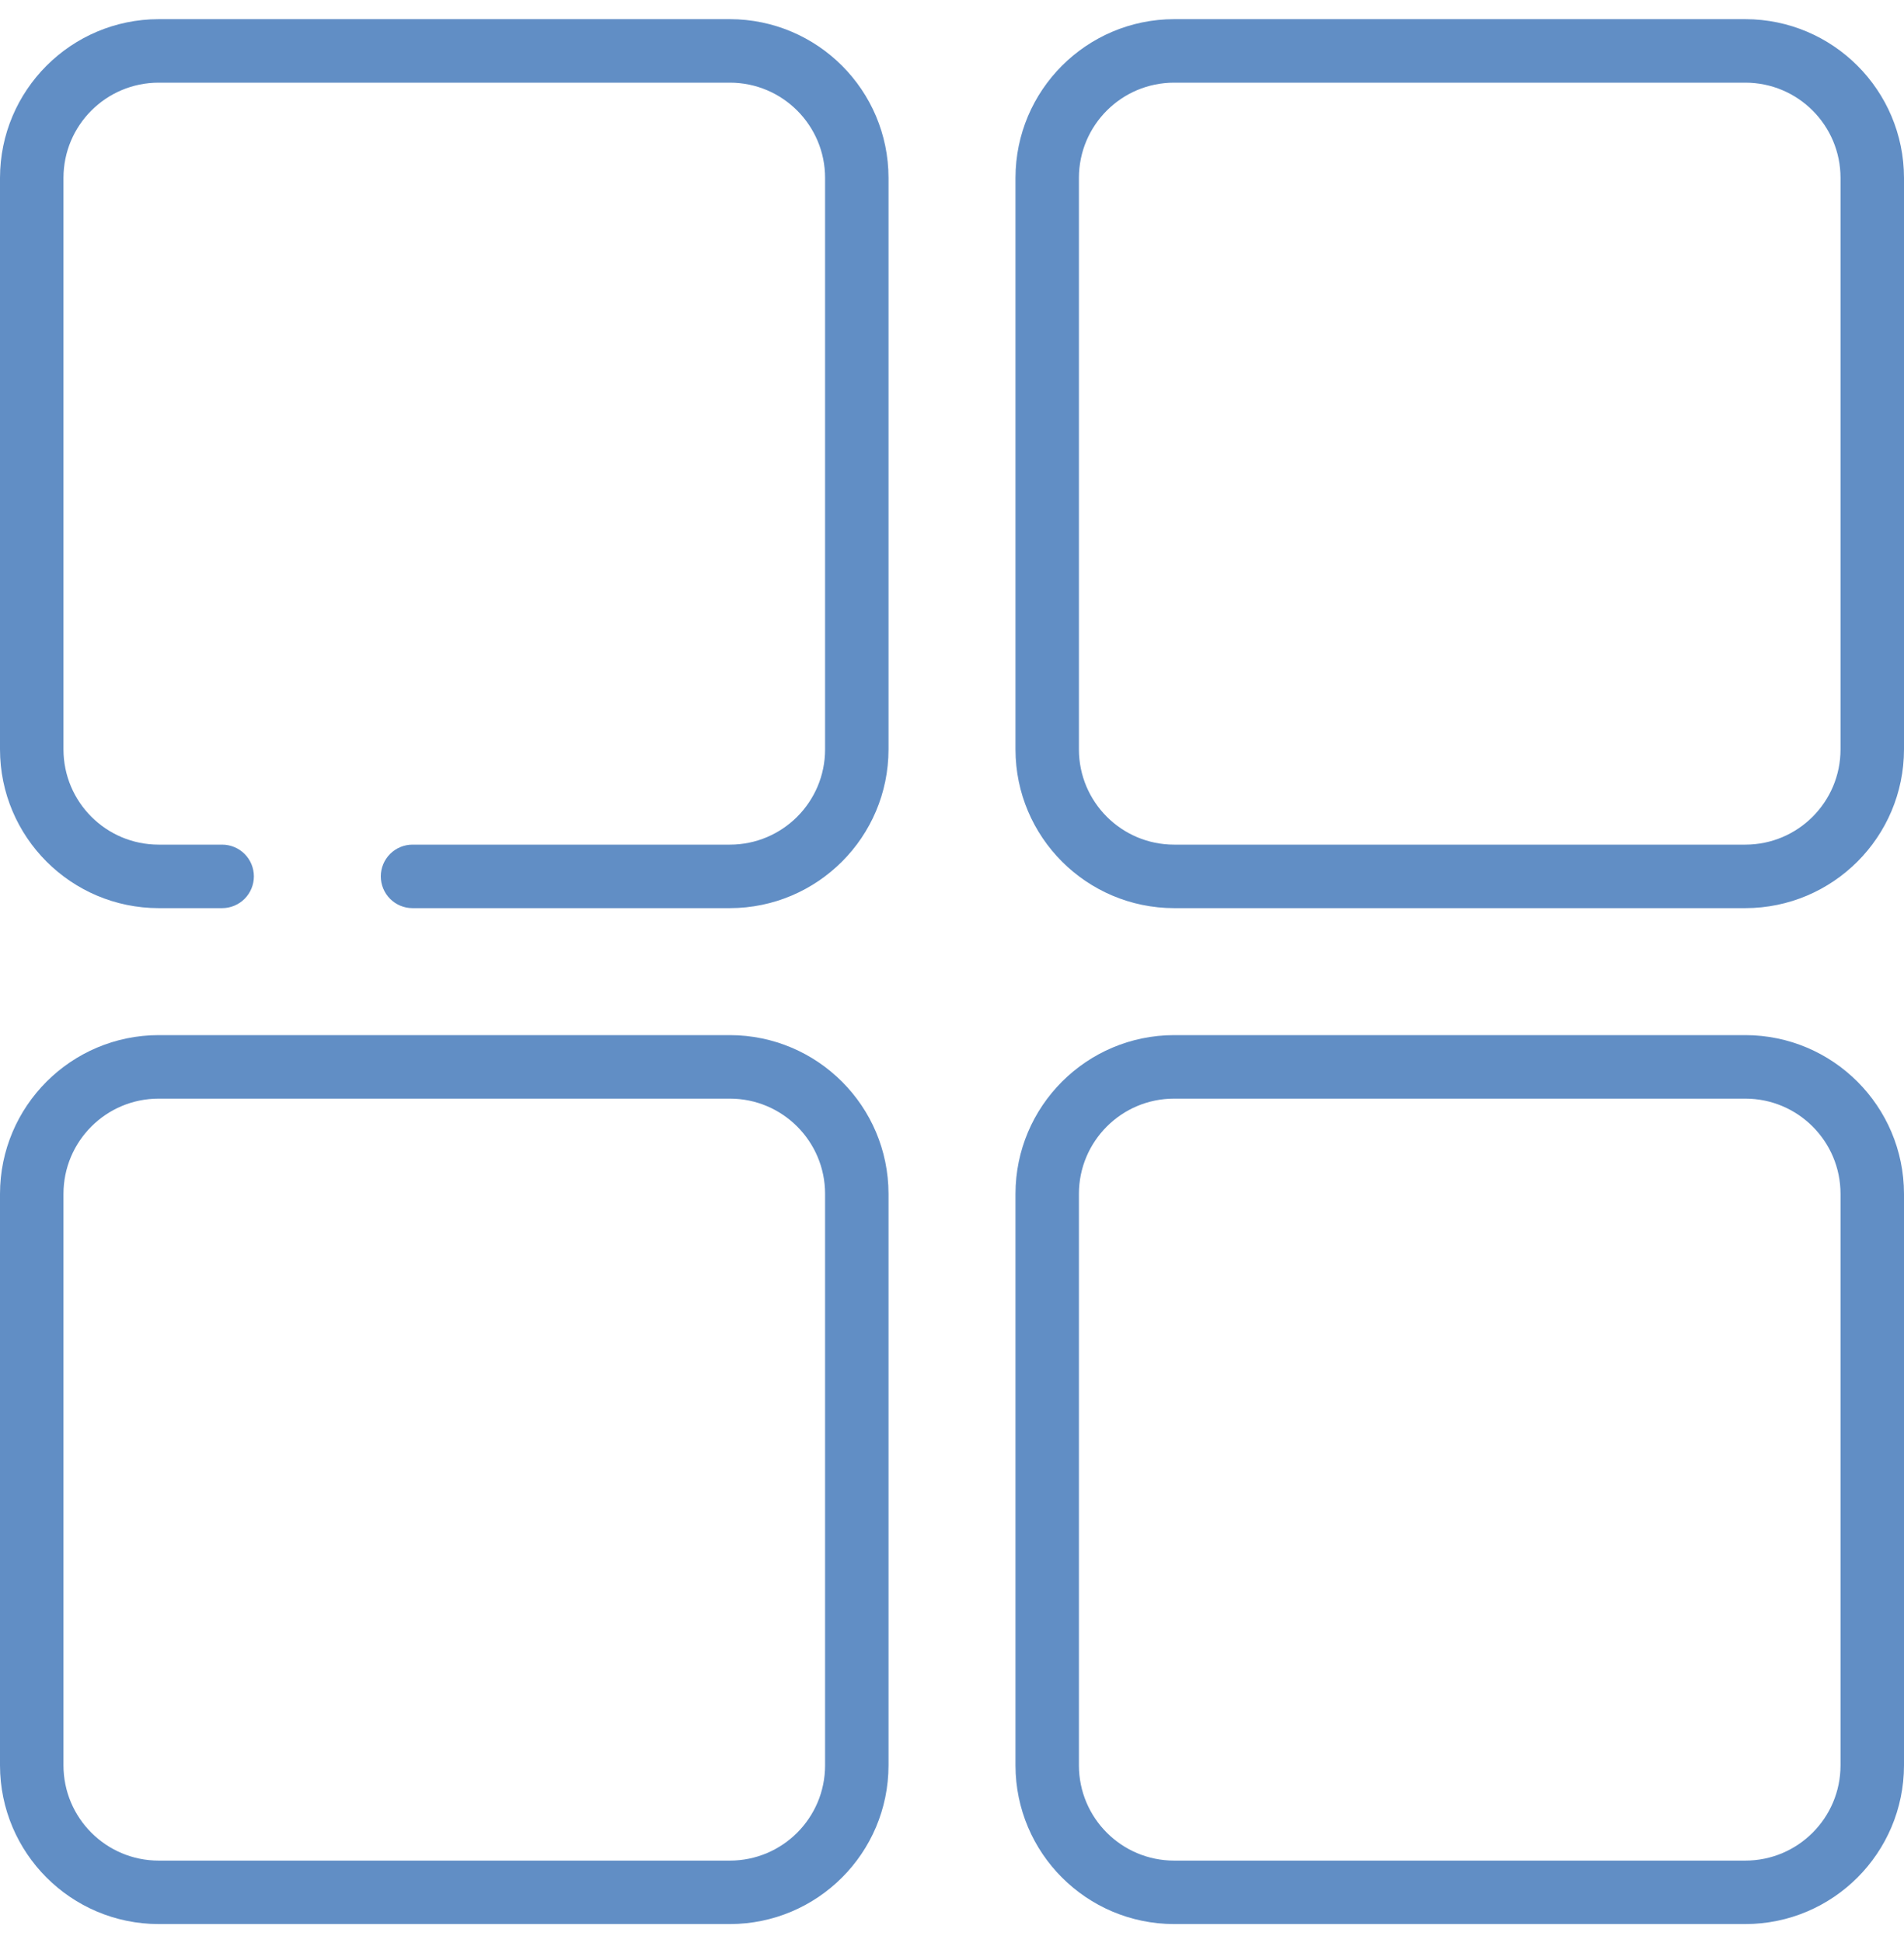 <svg width="50" height="51" viewBox="0 0 50 51" fill="none" xmlns="http://www.w3.org/2000/svg">
<g clip-path="url(#clip0_191_1281)">
<path d="M19.167 0.503H4.167C1.866 0.506 0.003 2.37 0 4.67V19.67C0.003 21.97 1.866 23.834 4.167 23.837H5.833C6.054 23.837 6.266 23.749 6.423 23.593C6.579 23.436 6.667 23.224 6.667 23.003C6.667 22.782 6.579 22.57 6.423 22.414C6.266 22.258 6.054 22.17 5.833 22.17H4.167C2.786 22.17 1.667 21.051 1.667 19.67V4.67C1.667 3.289 2.786 2.17 4.167 2.17H19.167C20.547 2.17 21.667 3.289 21.667 4.67V19.67C21.667 21.051 20.547 22.17 19.167 22.17H10.833C10.612 22.17 10.4 22.258 10.244 22.414C10.088 22.57 10 22.782 10 23.003C10 23.224 10.088 23.436 10.244 23.593C10.4 23.749 10.612 23.837 10.833 23.837H19.167C21.467 23.834 23.331 21.97 23.333 19.67V4.67C23.331 2.37 21.467 0.506 19.167 0.503ZM45.833 0.503H30.833C28.533 0.506 26.669 2.37 26.667 4.67V19.67C26.669 21.97 28.533 23.834 30.833 23.837H45.833C48.133 23.834 49.997 21.97 50 19.67V4.67C49.997 2.37 48.133 0.506 45.833 0.503ZM48.333 19.67C48.333 21.051 47.214 22.17 45.833 22.17H30.833C29.453 22.17 28.333 21.051 28.333 19.67V4.67C28.333 3.289 29.453 2.17 30.833 2.17H45.833C47.214 2.17 48.333 3.289 48.333 4.67V19.67ZM45.833 27.17H30.833C28.533 27.173 26.669 29.037 26.667 31.337V46.337C26.669 48.637 28.533 50.501 30.833 50.503H45.833C48.133 50.501 49.997 48.637 50 46.337V31.337C49.997 29.037 48.133 27.173 45.833 27.17ZM48.333 46.337C48.333 47.717 47.214 48.837 45.833 48.837H30.833C29.453 48.837 28.333 47.717 28.333 46.337V31.337C28.333 29.956 29.453 28.837 30.833 28.837H45.833C47.214 28.837 48.333 29.956 48.333 31.337V46.337ZM19.167 27.17H4.167C1.866 27.173 0.003 29.037 0 31.337V46.337C0.003 48.637 1.866 50.501 4.167 50.503H19.167C21.467 50.501 23.331 48.637 23.333 46.337V31.337C23.331 29.037 21.467 27.173 19.167 27.17ZM21.667 46.337C21.667 47.717 20.547 48.837 19.167 48.837H4.167C2.786 48.837 1.667 47.717 1.667 46.337V31.337C1.667 29.956 2.786 28.837 4.167 28.837H19.167C20.547 28.837 21.667 29.956 21.667 31.337V46.337Z" fill="#618EC5"/>
</g>
<defs>
<clipPath id="clip0_191_1281">
<rect width="50" height="50" fill="white" transform="translate(0 0.503)"/>
</clipPath>
</defs>
</svg>
